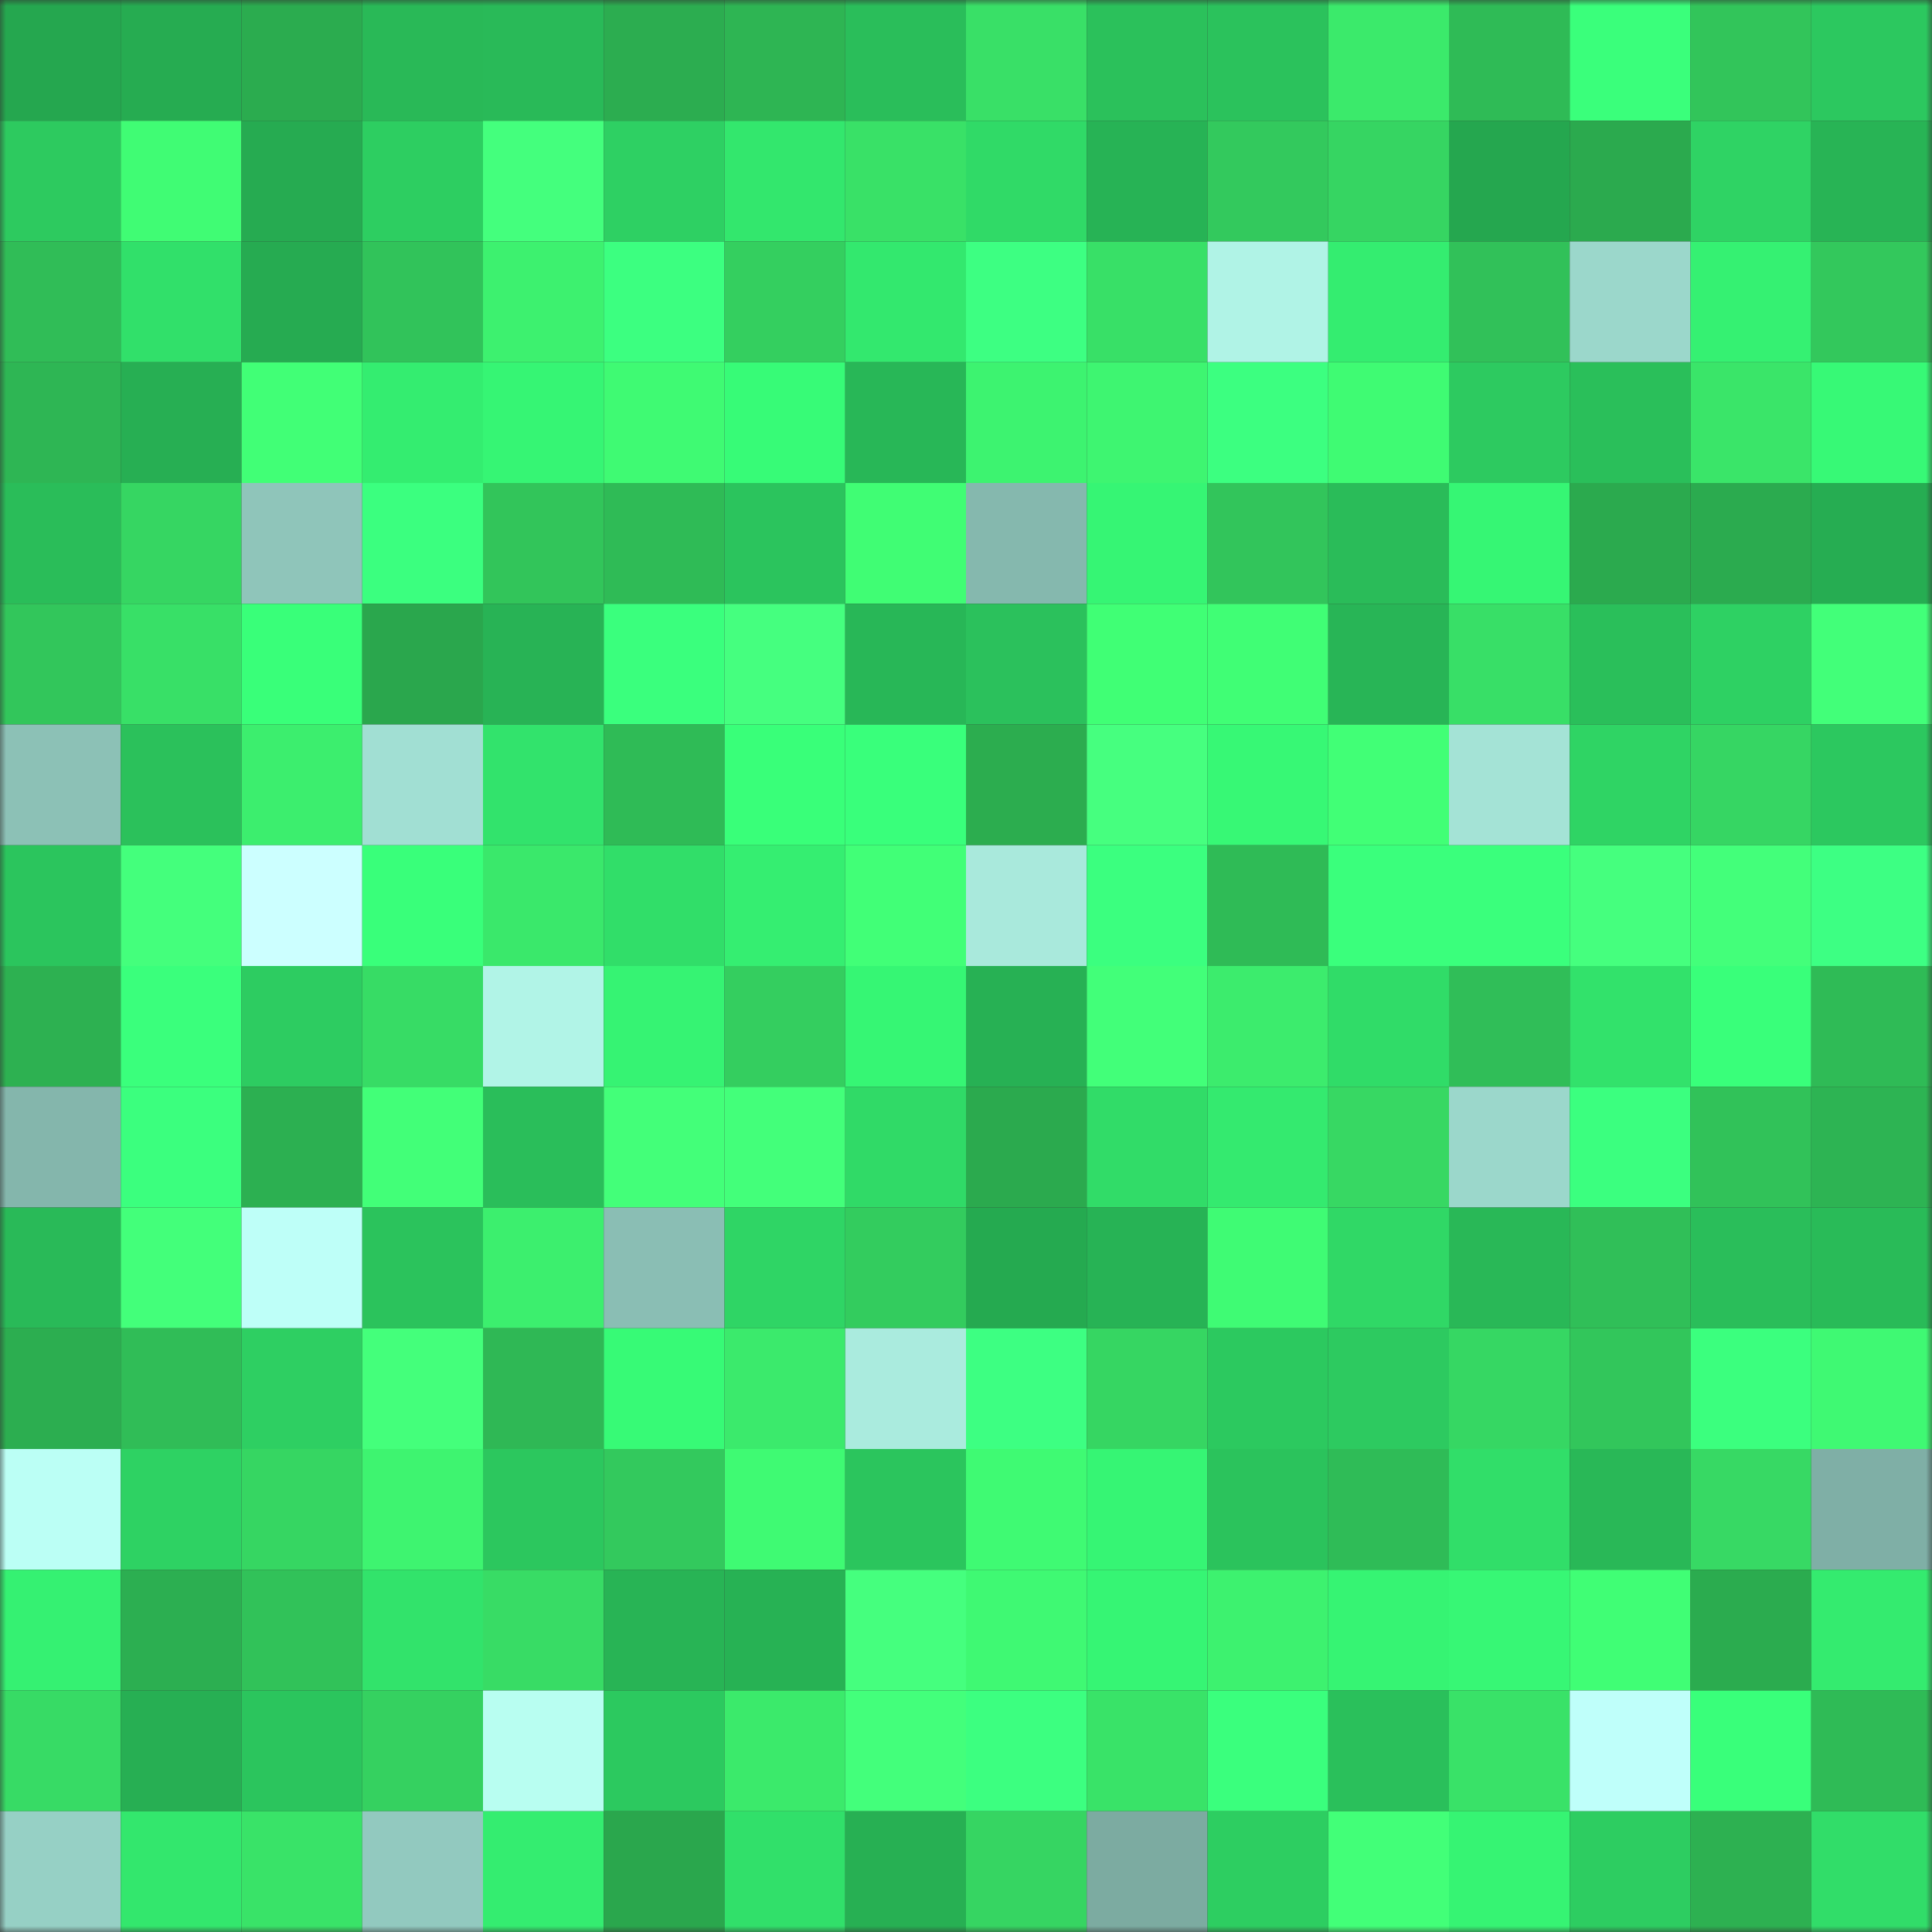 <svg viewBox="0 0 160 160" fill="none" role="img" xmlns="http://www.w3.org/2000/svg" width="240" height="240" name="lens%2Cchaosjutsu.lens"><rect x="0" y="0" width="160" height="160" fill="#333333" stroke="none"/><mask id="342419443" mask-type="alpha" maskUnits="userSpaceOnUse" x="0" y="0" width="160" height="160"><rect width="160" height="160" fill="#FFFFFF"></rect></mask><g mask="url(#342419443)"><rect x="0" y="0" width="10" height="10" fill="#25a74f"></rect><rect x="10" y="0" width="10" height="10" fill="#26ac51"></rect><rect x="20" y="0" width="10" height="10" fill="#2bac4f"></rect><rect x="30" y="0" width="10" height="10" fill="#29b957"></rect><rect x="40" y="0" width="10" height="10" fill="#29ba58"></rect><rect x="50" y="0" width="10" height="10" fill="#2cad50"></rect><rect x="60" y="0" width="10" height="10" fill="#2eb553"></rect><rect x="70" y="0" width="10" height="10" fill="#2abe5a"></rect><rect x="80" y="0" width="10" height="10" fill="#39e067"></rect><rect x="90" y="0" width="10" height="10" fill="#2bc15b"></rect><rect x="100" y="0" width="10" height="10" fill="#2bc25c"></rect><rect x="110" y="0" width="10" height="10" fill="#3bea6b"></rect><rect x="120" y="0" width="10" height="10" fill="#2fbb56"></rect><rect x="130" y="0" width="10" height="10" fill="#3aff7b"></rect><rect x="140" y="0" width="10" height="10" fill="#32c55a"></rect><rect x="150" y="0" width="10" height="10" fill="#2cc85f"></rect><rect x="0" y="10" width="10" height="10" fill="#2dca5f"></rect><rect x="10" y="10" width="10" height="10" fill="#40fc74"></rect><rect x="20" y="10" width="10" height="10" fill="#26ab51"></rect><rect x="30" y="10" width="10" height="10" fill="#2dce61"></rect><rect x="40" y="10" width="10" height="10" fill="#44ff7d"></rect><rect x="50" y="10" width="10" height="10" fill="#2ed063"></rect><rect x="60" y="10" width="10" height="10" fill="#33e76d"></rect><rect x="70" y="10" width="10" height="10" fill="#39e167"></rect><rect x="80" y="10" width="10" height="10" fill="#30da67"></rect><rect x="90" y="10" width="10" height="10" fill="#27b355"></rect><rect x="100" y="10" width="10" height="10" fill="#33c95d"></rect><rect x="110" y="10" width="10" height="10" fill="#36d562"></rect><rect x="120" y="10" width="10" height="10" fill="#25a74f"></rect><rect x="130" y="10" width="10" height="10" fill="#2baa4e"></rect><rect x="140" y="10" width="10" height="10" fill="#2fd364"></rect><rect x="150" y="10" width="10" height="10" fill="#28b455"></rect><rect x="0" y="20" width="10" height="10" fill="#30bd57"></rect><rect x="10" y="20" width="10" height="10" fill="#31e06a"></rect><rect x="20" y="20" width="10" height="10" fill="#26ab51"></rect><rect x="30" y="20" width="10" height="10" fill="#31c35a"></rect><rect x="40" y="20" width="10" height="10" fill="#3df16f"></rect><rect x="50" y="20" width="10" height="10" fill="#3cff80"></rect><rect x="60" y="20" width="10" height="10" fill="#34cf5f"></rect><rect x="70" y="20" width="10" height="10" fill="#33e86e"></rect><rect x="80" y="20" width="10" height="10" fill="#3dff82"></rect><rect x="90" y="20" width="10" height="10" fill="#38e067"></rect><rect x="100" y="20" width="10" height="10" fill="#b0f3e6"></rect><rect x="110" y="20" width="10" height="10" fill="#34ed70"></rect><rect x="120" y="20" width="10" height="10" fill="#31c159"></rect><rect x="130" y="20" width="10" height="10" fill="#9bd7cb"></rect><rect x="140" y="20" width="10" height="10" fill="#35f172"></rect><rect x="150" y="20" width="10" height="10" fill="#33c85c"></rect><rect x="0" y="30" width="10" height="10" fill="#2eb654"></rect><rect x="10" y="30" width="10" height="10" fill="#27af53"></rect><rect x="20" y="30" width="10" height="10" fill="#41ff76"></rect><rect x="30" y="30" width="10" height="10" fill="#34ed70"></rect><rect x="40" y="30" width="10" height="10" fill="#36f574"></rect><rect x="50" y="30" width="10" height="10" fill="#3ffa73"></rect><rect x="60" y="30" width="10" height="10" fill="#37fb77"></rect><rect x="70" y="30" width="10" height="10" fill="#28b757"></rect><rect x="80" y="30" width="10" height="10" fill="#3df370"></rect><rect x="90" y="30" width="10" height="10" fill="#3ef571"></rect><rect x="100" y="30" width="10" height="10" fill="#3cff80"></rect><rect x="110" y="30" width="10" height="10" fill="#3ffb73"></rect><rect x="120" y="30" width="10" height="10" fill="#2dca60"></rect><rect x="130" y="30" width="10" height="10" fill="#2abf5a"></rect><rect x="140" y="30" width="10" height="10" fill="#3ae569"></rect><rect x="150" y="30" width="10" height="10" fill="#37f976"></rect><rect x="0" y="40" width="10" height="10" fill="#2abd59"></rect><rect x="10" y="40" width="10" height="10" fill="#36d662"></rect><rect x="20" y="40" width="10" height="10" fill="#8fc5ba"></rect><rect x="30" y="40" width="10" height="10" fill="#3bff7f"></rect><rect x="40" y="40" width="10" height="10" fill="#32c55a"></rect><rect x="50" y="40" width="10" height="10" fill="#2fbb56"></rect><rect x="60" y="40" width="10" height="10" fill="#2bc45d"></rect><rect x="70" y="40" width="10" height="10" fill="#40fd74"></rect><rect x="80" y="40" width="10" height="10" fill="#85b8ae"></rect><rect x="90" y="40" width="10" height="10" fill="#36f574"></rect><rect x="100" y="40" width="10" height="10" fill="#32c55b"></rect><rect x="110" y="40" width="10" height="10" fill="#2abc59"></rect><rect x="120" y="40" width="10" height="10" fill="#36f674"></rect><rect x="130" y="40" width="10" height="10" fill="#2baa4e"></rect><rect x="140" y="40" width="10" height="10" fill="#2bab4f"></rect><rect x="150" y="40" width="10" height="10" fill="#26ad52"></rect><rect x="0" y="50" width="10" height="10" fill="#32c65b"></rect><rect x="10" y="50" width="10" height="10" fill="#38e067"></rect><rect x="20" y="50" width="10" height="10" fill="#39ff79"></rect><rect x="30" y="50" width="10" height="10" fill="#2aa74d"></rect><rect x="40" y="50" width="10" height="10" fill="#28b355"></rect><rect x="50" y="50" width="10" height="10" fill="#3aff7d"></rect><rect x="60" y="50" width="10" height="10" fill="#45ff7f"></rect><rect x="70" y="50" width="10" height="10" fill="#28b757"></rect><rect x="80" y="50" width="10" height="10" fill="#2bc15c"></rect><rect x="90" y="50" width="10" height="10" fill="#40ff75"></rect><rect x="100" y="50" width="10" height="10" fill="#40fe75"></rect><rect x="110" y="50" width="10" height="10" fill="#28b556"></rect><rect x="120" y="50" width="10" height="10" fill="#38df67"></rect><rect x="130" y="50" width="10" height="10" fill="#2abf5a"></rect><rect x="140" y="50" width="10" height="10" fill="#2ed163"></rect><rect x="150" y="50" width="10" height="10" fill="#42ff79"></rect><rect x="0" y="60" width="10" height="10" fill="#8cc1b6"></rect><rect x="10" y="60" width="10" height="10" fill="#2bc15b"></rect><rect x="20" y="60" width="10" height="10" fill="#3cee6e"></rect><rect x="30" y="60" width="10" height="10" fill="#a1dfd3"></rect><rect x="40" y="60" width="10" height="10" fill="#32e36c"></rect><rect x="50" y="60" width="10" height="10" fill="#2fbb56"></rect><rect x="60" y="60" width="10" height="10" fill="#39ff79"></rect><rect x="70" y="60" width="10" height="10" fill="#39ff7b"></rect><rect x="80" y="60" width="10" height="10" fill="#2cad4f"></rect><rect x="90" y="60" width="10" height="10" fill="#46ff7f"></rect><rect x="100" y="60" width="10" height="10" fill="#37f875"></rect><rect x="110" y="60" width="10" height="10" fill="#41ff76"></rect><rect x="120" y="60" width="10" height="10" fill="#a4e3d6"></rect><rect x="130" y="60" width="10" height="10" fill="#2fd464"></rect><rect x="140" y="60" width="10" height="10" fill="#36d663"></rect><rect x="150" y="60" width="10" height="10" fill="#2cc85f"></rect><rect x="0" y="70" width="10" height="10" fill="#2bc55d"></rect><rect x="10" y="70" width="10" height="10" fill="#44ff7c"></rect><rect x="20" y="70" width="10" height="10" fill="#ccffff"></rect><rect x="30" y="70" width="10" height="10" fill="#39ff7a"></rect><rect x="40" y="70" width="10" height="10" fill="#3ae86b"></rect><rect x="50" y="70" width="10" height="10" fill="#31de69"></rect><rect x="60" y="70" width="10" height="10" fill="#35ee71"></rect><rect x="70" y="70" width="10" height="10" fill="#41ff77"></rect><rect x="80" y="70" width="10" height="10" fill="#a9e9dc"></rect><rect x="90" y="70" width="10" height="10" fill="#3bff7f"></rect><rect x="100" y="70" width="10" height="10" fill="#2fbb56"></rect><rect x="110" y="70" width="10" height="10" fill="#3aff7c"></rect><rect x="120" y="70" width="10" height="10" fill="#3aff7c"></rect><rect x="130" y="70" width="10" height="10" fill="#45ff7e"></rect><rect x="140" y="70" width="10" height="10" fill="#43ff7a"></rect><rect x="150" y="70" width="10" height="10" fill="#3dff83"></rect><rect x="0" y="80" width="10" height="10" fill="#2db151"></rect><rect x="10" y="80" width="10" height="10" fill="#3aff7c"></rect><rect x="20" y="80" width="10" height="10" fill="#2dcc61"></rect><rect x="30" y="80" width="10" height="10" fill="#37dc65"></rect><rect x="40" y="80" width="10" height="10" fill="#b1f4e7"></rect><rect x="50" y="80" width="10" height="10" fill="#36f373"></rect><rect x="60" y="80" width="10" height="10" fill="#34ce5f"></rect><rect x="70" y="80" width="10" height="10" fill="#36f674"></rect><rect x="80" y="80" width="10" height="10" fill="#27b154"></rect><rect x="90" y="80" width="10" height="10" fill="#42ff79"></rect><rect x="100" y="80" width="10" height="10" fill="#3cec6d"></rect><rect x="110" y="80" width="10" height="10" fill="#30dc68"></rect><rect x="120" y="80" width="10" height="10" fill="#30be58"></rect><rect x="130" y="80" width="10" height="10" fill="#32e26b"></rect><rect x="140" y="80" width="10" height="10" fill="#39ff7a"></rect><rect x="150" y="80" width="10" height="10" fill="#2fbb56"></rect><rect x="0" y="90" width="10" height="10" fill="#84b6ac"></rect><rect x="10" y="90" width="10" height="10" fill="#3bff7e"></rect><rect x="20" y="90" width="10" height="10" fill="#2cb051"></rect><rect x="30" y="90" width="10" height="10" fill="#42ff78"></rect><rect x="40" y="90" width="10" height="10" fill="#2abe5a"></rect><rect x="50" y="90" width="10" height="10" fill="#43ff79"></rect><rect x="60" y="90" width="10" height="10" fill="#43ff7a"></rect><rect x="70" y="90" width="10" height="10" fill="#30da67"></rect><rect x="80" y="90" width="10" height="10" fill="#2baa4e"></rect><rect x="90" y="90" width="10" height="10" fill="#31dc68"></rect><rect x="100" y="90" width="10" height="10" fill="#34ea6f"></rect><rect x="110" y="90" width="10" height="10" fill="#37d863"></rect><rect x="120" y="90" width="10" height="10" fill="#9bd7cb"></rect><rect x="130" y="90" width="10" height="10" fill="#3bff7f"></rect><rect x="140" y="90" width="10" height="10" fill="#31c259"></rect><rect x="150" y="90" width="10" height="10" fill="#2db453"></rect><rect x="0" y="100" width="10" height="10" fill="#29ba58"></rect><rect x="10" y="100" width="10" height="10" fill="#43ff7a"></rect><rect x="20" y="100" width="10" height="10" fill="#befff8"></rect><rect x="30" y="100" width="10" height="10" fill="#2bc35c"></rect><rect x="40" y="100" width="10" height="10" fill="#3cef6e"></rect><rect x="50" y="100" width="10" height="10" fill="#8abeb4"></rect><rect x="60" y="100" width="10" height="10" fill="#2fd565"></rect><rect x="70" y="100" width="10" height="10" fill="#33cc5e"></rect><rect x="80" y="100" width="10" height="10" fill="#25aa50"></rect><rect x="90" y="100" width="10" height="10" fill="#27b355"></rect><rect x="100" y="100" width="10" height="10" fill="#3ffb74"></rect><rect x="110" y="100" width="10" height="10" fill="#30d866"></rect><rect x="120" y="100" width="10" height="10" fill="#29b857"></rect><rect x="130" y="100" width="10" height="10" fill="#30bf58"></rect><rect x="140" y="100" width="10" height="10" fill="#2abe5a"></rect><rect x="150" y="100" width="10" height="10" fill="#29bb58"></rect><rect x="0" y="110" width="10" height="10" fill="#2cae50"></rect><rect x="10" y="110" width="10" height="10" fill="#30bd57"></rect><rect x="20" y="110" width="10" height="10" fill="#2ecf62"></rect><rect x="30" y="110" width="10" height="10" fill="#44ff7b"></rect><rect x="40" y="110" width="10" height="10" fill="#2fb855"></rect><rect x="50" y="110" width="10" height="10" fill="#37fa76"></rect><rect x="60" y="110" width="10" height="10" fill="#3bea6c"></rect><rect x="70" y="110" width="10" height="10" fill="#aaebde"></rect><rect x="80" y="110" width="10" height="10" fill="#3dff82"></rect><rect x="90" y="110" width="10" height="10" fill="#36d662"></rect><rect x="100" y="110" width="10" height="10" fill="#2cc95f"></rect><rect x="110" y="110" width="10" height="10" fill="#2dca60"></rect><rect x="120" y="110" width="10" height="10" fill="#36d763"></rect><rect x="130" y="110" width="10" height="10" fill="#32c65b"></rect><rect x="140" y="110" width="10" height="10" fill="#3bff7e"></rect><rect x="150" y="110" width="10" height="10" fill="#3ff973"></rect><rect x="0" y="120" width="10" height="10" fill="#bbfff5"></rect><rect x="10" y="120" width="10" height="10" fill="#2ed263"></rect><rect x="20" y="120" width="10" height="10" fill="#36d662"></rect><rect x="30" y="120" width="10" height="10" fill="#3ef470"></rect><rect x="40" y="120" width="10" height="10" fill="#2cc75e"></rect><rect x="50" y="120" width="10" height="10" fill="#33c95d"></rect><rect x="60" y="120" width="10" height="10" fill="#3ffa73"></rect><rect x="70" y="120" width="10" height="10" fill="#2bc55d"></rect><rect x="80" y="120" width="10" height="10" fill="#3ffa73"></rect><rect x="90" y="120" width="10" height="10" fill="#36f574"></rect><rect x="100" y="120" width="10" height="10" fill="#2bc35c"></rect><rect x="110" y="120" width="10" height="10" fill="#2fbc57"></rect><rect x="120" y="120" width="10" height="10" fill="#31de69"></rect><rect x="130" y="120" width="10" height="10" fill="#29b857"></rect><rect x="140" y="120" width="10" height="10" fill="#37d964"></rect><rect x="150" y="120" width="10" height="10" fill="#7fafa6"></rect><rect x="0" y="130" width="10" height="10" fill="#35f172"></rect><rect x="10" y="130" width="10" height="10" fill="#2caf51"></rect><rect x="20" y="130" width="10" height="10" fill="#31c259"></rect><rect x="30" y="130" width="10" height="10" fill="#32e36b"></rect><rect x="40" y="130" width="10" height="10" fill="#38dc65"></rect><rect x="50" y="130" width="10" height="10" fill="#28b455"></rect><rect x="60" y="130" width="10" height="10" fill="#27b254"></rect><rect x="70" y="130" width="10" height="10" fill="#45ff7e"></rect><rect x="80" y="130" width="10" height="10" fill="#3ff973"></rect><rect x="90" y="130" width="10" height="10" fill="#36f574"></rect><rect x="100" y="130" width="10" height="10" fill="#3df26f"></rect><rect x="110" y="130" width="10" height="10" fill="#36f473"></rect><rect x="120" y="130" width="10" height="10" fill="#37f775"></rect><rect x="130" y="130" width="10" height="10" fill="#40fe75"></rect><rect x="140" y="130" width="10" height="10" fill="#2bac4f"></rect><rect x="150" y="130" width="10" height="10" fill="#34eb6f"></rect><rect x="0" y="140" width="10" height="10" fill="#37db65"></rect><rect x="10" y="140" width="10" height="10" fill="#27af53"></rect><rect x="20" y="140" width="10" height="10" fill="#2bc55d"></rect><rect x="30" y="140" width="10" height="10" fill="#35d160"></rect><rect x="40" y="140" width="10" height="10" fill="#b8fef1"></rect><rect x="50" y="140" width="10" height="10" fill="#2cc95f"></rect><rect x="60" y="140" width="10" height="10" fill="#3bea6b"></rect><rect x="70" y="140" width="10" height="10" fill="#43ff7b"></rect><rect x="80" y="140" width="10" height="10" fill="#3cff80"></rect><rect x="90" y="140" width="10" height="10" fill="#39e368"></rect><rect x="100" y="140" width="10" height="10" fill="#3aff7d"></rect><rect x="110" y="140" width="10" height="10" fill="#2ac05b"></rect><rect x="120" y="140" width="10" height="10" fill="#39e268"></rect><rect x="130" y="140" width="10" height="10" fill="#bffffa"></rect><rect x="140" y="140" width="10" height="10" fill="#39ff7a"></rect><rect x="150" y="140" width="10" height="10" fill="#2fbb56"></rect><rect x="0" y="150" width="10" height="10" fill="#96d0c5"></rect><rect x="10" y="150" width="10" height="10" fill="#33e76d"></rect><rect x="20" y="150" width="10" height="10" fill="#39e368"></rect><rect x="30" y="150" width="10" height="10" fill="#92c9bf"></rect><rect x="40" y="150" width="10" height="10" fill="#34ed70"></rect><rect x="50" y="150" width="10" height="10" fill="#2aa74d"></rect><rect x="60" y="150" width="10" height="10" fill="#31e06a"></rect><rect x="70" y="150" width="10" height="10" fill="#27b053"></rect><rect x="80" y="150" width="10" height="10" fill="#36d562"></rect><rect x="90" y="150" width="10" height="10" fill="#7caba1"></rect><rect x="100" y="150" width="10" height="10" fill="#2dce61"></rect><rect x="110" y="150" width="10" height="10" fill="#42ff78"></rect><rect x="120" y="150" width="10" height="10" fill="#36f473"></rect><rect x="130" y="150" width="10" height="10" fill="#2dcd61"></rect><rect x="140" y="150" width="10" height="10" fill="#2db151"></rect><rect x="150" y="150" width="10" height="10" fill="#31dd69"></rect></g></svg>